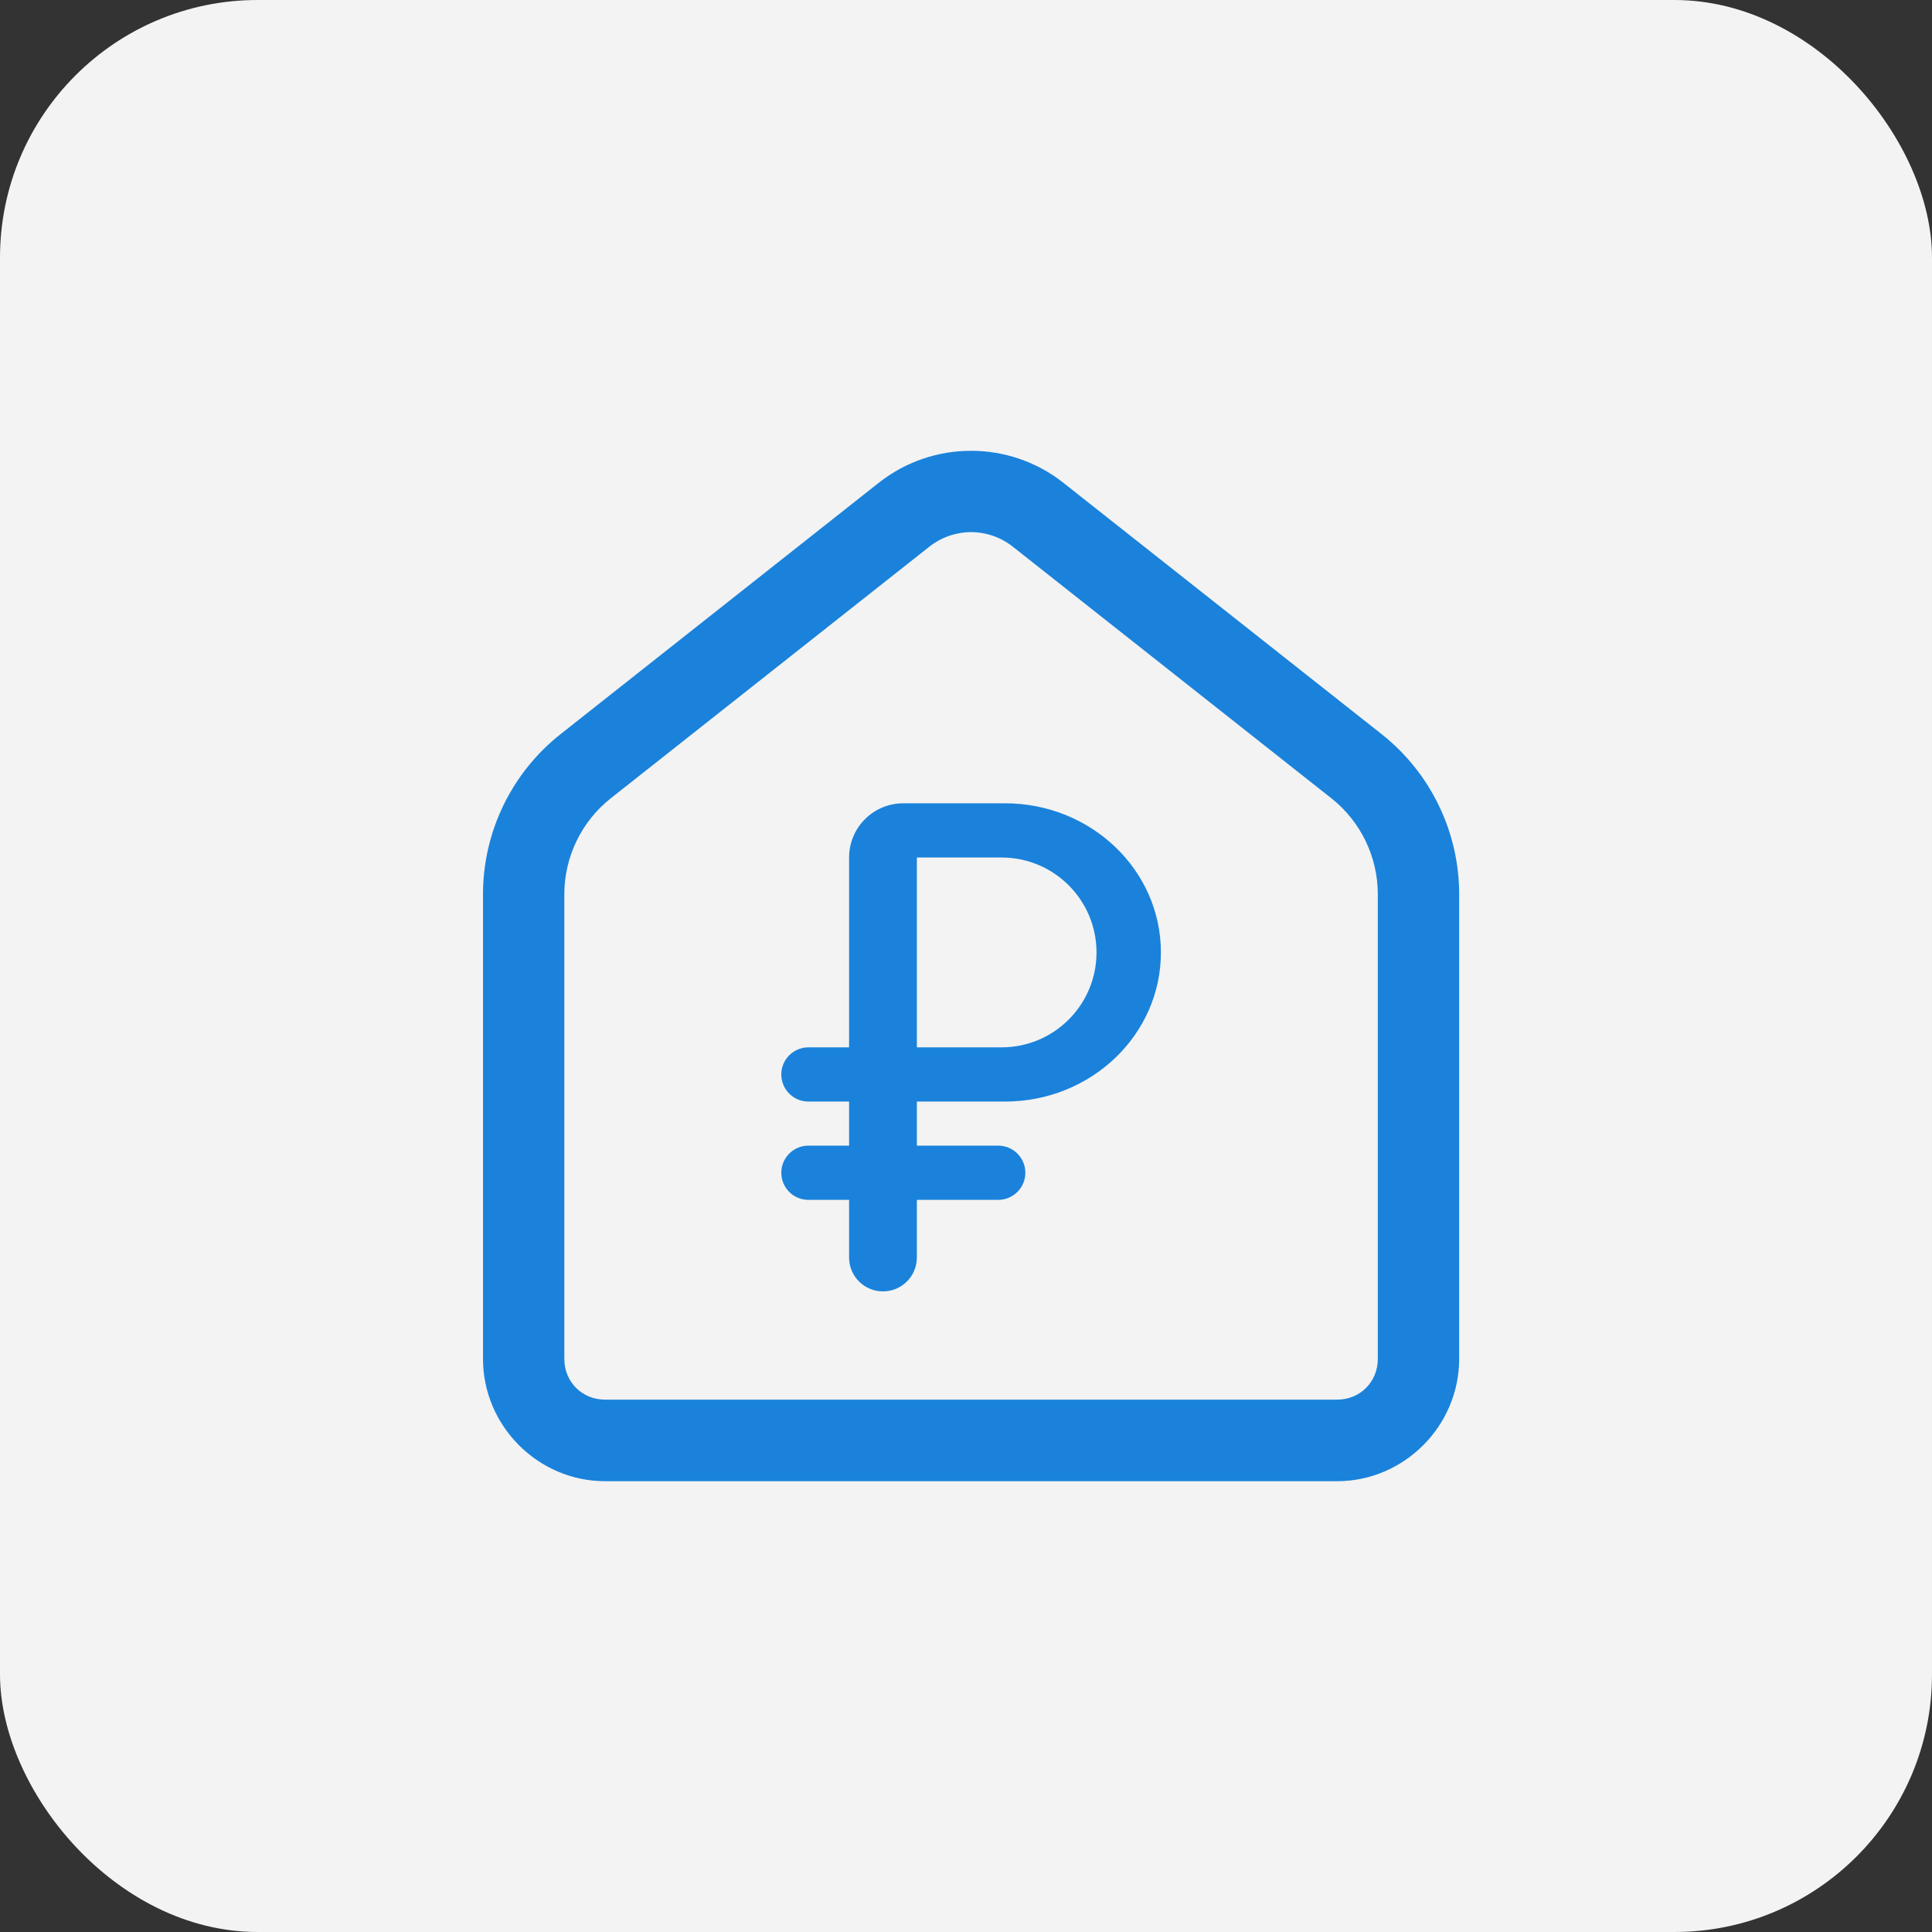 <?xml version="1.0" encoding="UTF-8"?> <svg xmlns="http://www.w3.org/2000/svg" width="60" height="60" viewBox="0 0 60 60" fill="none"><rect x="0" y="0" width="60" height="60" fill="#333333" stroke="none"/> <rect width="60" height="60" rx="8" fill="#F3F3F3"></rect> <path d="M30.158 14C29.144 14 28.129 14.331 27.291 14.993L17.408 22.8C15.889 24 15 25.834 15 27.773V42.201C15 44.284 16.712 46 18.79 46H41.526C43.604 46 45.316 44.284 45.316 42.201V27.773C45.316 25.834 44.427 24 42.908 22.8L33.023 14.993C32.185 14.331 31.172 14 30.158 14ZM30.158 16.526C30.617 16.526 31.076 16.679 31.46 16.983L41.345 24.79C42.258 25.512 42.789 26.609 42.789 27.773V42.201C42.789 42.916 42.239 43.467 41.526 43.467H18.79C18.077 43.467 17.526 42.916 17.526 42.201V27.773C17.526 26.609 18.058 25.512 18.97 24.79L28.855 16.983C29.24 16.679 29.699 16.526 30.158 16.526Z" fill="#1A82DB"></path> <path d="M31.211 24.947H28.053C27.123 24.947 26.369 25.701 26.369 26.631V32.526H25.106C24.641 32.526 24.264 32.904 24.264 33.368C24.264 33.833 24.641 34.21 25.106 34.21H26.369V35.579H25.106C24.641 35.579 24.264 35.956 24.264 36.421C24.264 36.886 24.641 37.263 25.106 37.263H26.369V39.053C26.369 39.634 26.84 40.105 27.422 40.105C28.003 40.105 28.474 39.634 28.474 39.053V37.263H31C31.465 37.263 31.843 36.886 31.843 36.421C31.843 35.956 31.465 35.579 31 35.579H28.474V34.21C28.474 34.21 30.987 34.21 31.211 34.21C33.886 34.21 36.053 32.137 36.053 29.579C36.053 27.02 33.886 24.947 31.211 24.947ZM28.474 26.631H31.106C32.734 26.631 34.053 27.951 34.053 29.579C34.053 31.207 32.734 32.526 31.106 32.526H28.474V26.631Z" fill="#1A82DB"></path> </svg> 